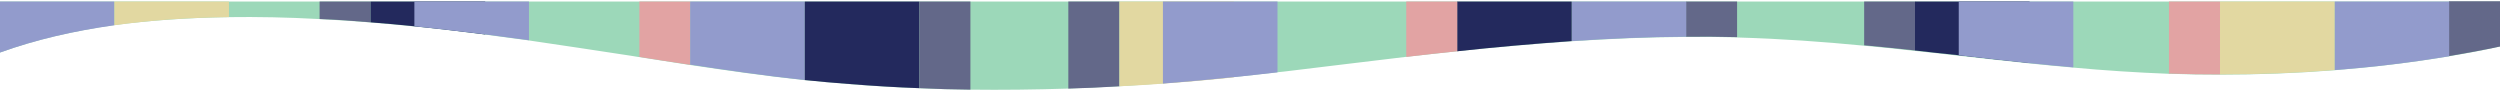 <?xml version="1.0" encoding="utf-8"?>
<!-- Generator: Adobe Illustrator 26.5.0, SVG Export Plug-In . SVG Version: 6.00 Build 0)  -->
<svg version="1.1" id="Ebene_1" xmlns="http://www.w3.org/2000/svg" xmlns:xlink="http://www.w3.org/1999/xlink" x="0px" y="0px"
	 viewBox="0 0 1200 48" enable-background="new 0 0 1200 48" xml:space="preserve">
<path fill="#9CD8B9" d="M0,25.223v-24.5h1200v21.6c-8,1.8-16.1,3.3-24.5,4.7c-17.7,3-36.1,5.2-55,6.7c-18.1,1.4-36.5,2.1-55,2.1
	c-7.9,0-15.8-0.1-23.6-0.4c-0.3,0-0.6,0-0.9,0c-15.5-0.6-30.8-1.6-46-3c-7-0.6-14-1.3-21-2c-11.4-1.2-22.7-2.4-34-3.7
	c-7-0.8-14-1.6-20.9-2.3c-8.1-0.9-16.3-1.8-24.5-2.5c-19.6-1.9-39.4-3.3-59.6-3.9c-0.5,0-0.9,0-1.4-0.1c-8.2-0.2-16.3-0.3-24.5-0.2
	c-18.4,0.1-36.7,0.9-55,2.1c-18.4,1.3-36.7,2.9-55,4.8c-8.2,0.9-16.3,1.8-24.5,2.7c-19.5,2.3-38.8,4.7-58,7
	c-1.3,0.1-2.5,0.3-3.8,0.4c-7,0.8-14,1.6-20.9,2.3c-11.3,1.2-22.7,2.2-34,3c-7,0.5-14,1-21,1.4c-8.1,0.4-16.3,0.8-24.5,1.1
	c-15.6,0.5-31.3,0.7-47.1,0.5c-8.1-0.1-16.3-0.3-24.5-0.7c-11.2-0.4-22.4-1.1-33.7-2c-7.2-0.6-14.3-1.2-21.3-1.9
	c-18.7-2-36.8-4.6-55-7.3c-8.1-1.3-16.3-2.5-24.5-3.8c-1.2-0.2-2.5-0.4-3.7-0.6c-15.7-2.4-32.2-4.9-49.3-7.4
	c-6.9-0.9-13.9-1.9-21-2.8c-11.2-1.4-22.5-2.8-34-3.9c-7-0.7-14-1.3-21-1.9c-8.1-0.6-16.3-1.2-24.5-1.6c-14.6-0.8-29.2-1.1-43.5-0.9
	c-18.8,0.3-37.3,1.5-55,3.9C35.6,14.823,17.1,19.023,0,25.223z"/>
<path fill="#636889" d="M1175.5,26.923v-26.3h24.5v21.7C1192,24.023,1183.9,25.523,1175.5,26.923z"/>
<path fill="#636889" d="M894.8,21.723v-21h24.5v23.5C911.1,23.323,903,22.523,894.8,21.723z"/>
<path fill="#929BCC" d="M1120.6,33.623v-32.9h55v26.3C1157.9,29.923,1139.4,32.223,1120.6,33.623z"/>
<path fill="#E2D8A1" d="M1065.6,35.723v-35h55v32.9C1102.5,35.023,1084,35.723,1065.6,35.723z"/>
<path fill="#23295D" d="M919.2,24.223v-23.5h55v29.5c-11.4-1.2-22.7-2.4-34-3.7C933.2,25.823,926.2,25.023,919.2,24.223z"/>
<path fill="#E2A3A3" d="M1041.1,35.323v-34.6h24.5v35c-7.9,0-15.8-0.1-23.6-0.4C1041.7,35.323,1041.4,35.323,1041.1,35.323z"/>
<path fill="#E2A3A3" d="M306.9,0.723v26.6c8.2,1.3,16.3,2.6,24.5,3.8v-30.4H306.9z"/>
<path fill="#929BCC" d="M331.3,31.023v-30.3h55v37.7C367.7,36.423,349.5,33.823,331.3,31.023z"/>
<path fill="#929BCC" d="M0,25.223v-24.5h54.9v11.4C35.6,14.823,17.1,19.023,0,25.223z"/>
<path fill="#23295D" d="M386.3,38.423v-37.7h55v41.6c-11.2-0.4-22.4-1.1-33.7-2C400.4,39.823,393.3,39.123,386.3,38.423z"/>
<path fill="#636889" d="M441.3,42.323v-41.6h24.5v42.3C457.6,42.923,449.4,42.723,441.3,42.323z"/>
<path fill="#636889" d="M809.3,17.623v-16.9h24.5v17.1C825.7,17.623,817.5,17.523,809.3,17.623z"/>
<path fill="#929BCC" d="M754.4,19.723v-19h55v16.9C791,17.723,772.7,18.523,754.4,19.723z"/>
<path fill="#23295D" d="M699.4,24.623v-23.9h55v19C736,21.023,717.7,22.623,699.4,24.623z"/>
<path fill="#E2D8A1" d="M54.9,12.123v-11.4h55v7.5C91.1,8.423,72.7,9.623,54.9,12.123z"/>
<path fill="#E2A3A3" d="M675,27.323v-26.6h24.5v23.9C691.2,25.423,683.1,26.323,675,27.323z"/>
<path fill="#929BCC" d="M940.2,26.523v-25.8h55v31.6c-7-0.6-14-1.3-21-2C962.8,29.123,951.5,27.823,940.2,26.523z"/>
<path fill="#636889" d="M153.4,9.123v-8.4h24.5v10C169.8,10.023,161.6,9.423,153.4,9.123z"/>
<path fill="#23295D" d="M177.9,10.723v-10h55v15.8c-11.2-1.4-22.5-2.8-34-3.9C191.9,11.923,184.9,11.223,177.9,10.723z"/>
<path fill="#929BCC" d="M198.9,12.623v-11.9h55v18.6c-6.9-0.9-13.9-1.9-21-2.8C221.7,15.123,210.3,13.823,198.9,12.623z"/>
<path fill="#636889" d="M512.8,42.523v-41.8h24.5v40.7C529.1,41.923,521,42.323,512.8,42.523z"/>
<path fill="#E2D8A1" d="M537.3,41.423v-40.7h55v36.4c-11.3,1.2-22.7,2.2-34,3C551.3,40.623,544.3,41.123,537.3,41.423z"/>
<path fill="#929BCC" d="M558.2,40.123v-39.4h55v34c-7,0.8-14,1.6-20.9,2.3C580.9,38.223,569.6,39.223,558.2,40.123z"/>
</svg>
